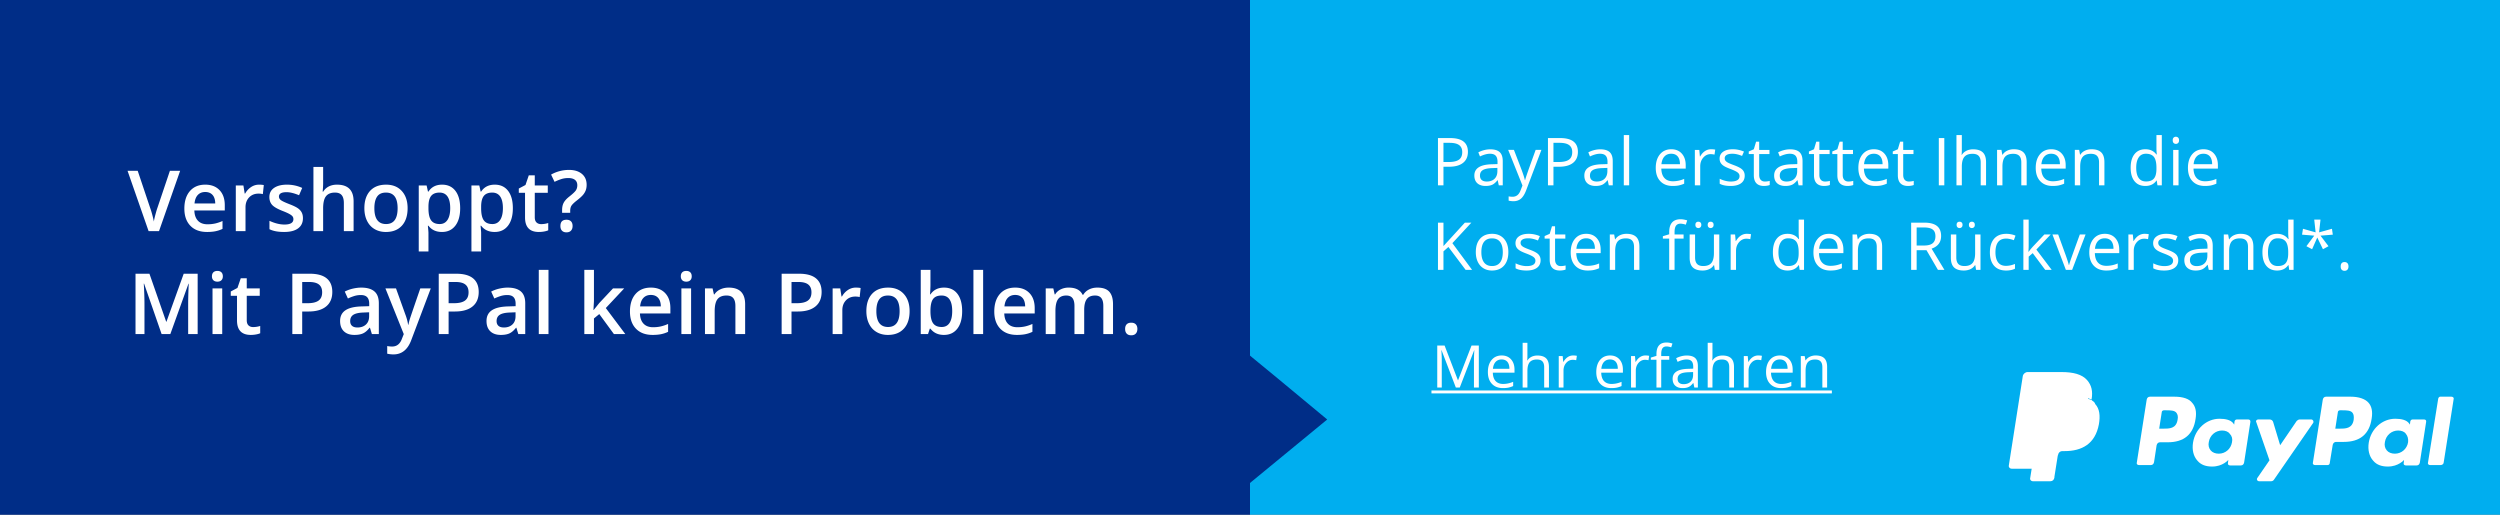 <svg id="Layer_1" xmlns="http://www.w3.org/2000/svg" viewBox="0 0 680 140"><rect x="0" y="0" width="680" height="140" fill="#808080" stroke="none"/><style>.st0{fill:#002d87}.st1{fill:#00aeef}.st2{fill:none}.st3{enable-background:new}.st4{fill:#fff}</style><path class="st0" d="M0 0H340V140H0z"/><path class="st1" d="M340 0H680V140H340z"/><path class="st0" d="M361 114.1L347.5 125.2 334 136.3 334 114.1 334 91.8 347.5 102.9z"/><path class="st2" d="M34.7 45.4H315.4V124.5H34.7z"/><g class="st3"><path class="st4" d="M46.216 46.453H49l-5.75 16.42h-2.83l-5.728-16.42h2.763l3.425 10.208c.18.488.371 1.115.573 1.882s.333 1.338.393 1.712c.097-.568.247-1.227.45-1.976.202-.748.366-1.303.494-1.662l3.425-10.164zm10.096 16.644c-1.932 0-3.442-.563-4.532-1.69-1.089-1.127-1.634-2.68-1.634-4.656 0-2.028.506-3.623 1.517-4.783 1.01-1.161 2.399-1.741 4.166-1.741 1.64 0 2.935.498 3.886 1.493.95.996 1.426 2.366 1.426 4.111v1.426h-8.277c.038 1.205.364 2.132.977 2.78s1.479.971 2.595.971c.733 0 1.417-.07 2.05-.208a10.732 10.732 0 0 0 2.037-.69v2.145a8.104 8.104 0 0 1-1.954.65c-.658.129-1.41.192-2.257.192zm-.483-10.871c-.838 0-1.51.266-2.016.797-.505.532-.807 1.306-.904 2.325h5.638c-.015-1.025-.262-1.803-.741-2.33-.48-.528-1.139-.792-1.977-.792zm14.61-2c.533 0 .97.038 1.315.113l-.258 2.46a4.99 4.99 0 0 0-1.168-.136c-1.056 0-1.912.345-2.566 1.034-.656.69-.983 1.584-.983 2.684v6.491h-2.64v-12.42h2.067l.348 2.19h.135a4.912 4.912 0 0 1 1.612-1.764 3.826 3.826 0 0 1 2.139-.651zm11.961 9.11c0 1.212-.442 2.142-1.325 2.79s-2.149.971-3.796.971c-1.654 0-2.983-.251-3.987-.752v-2.28c1.46.674 2.82 1.01 4.077 1.01 1.625 0 2.437-.49 2.437-1.47 0-.315-.09-.577-.27-.787-.18-.21-.475-.426-.887-.65s-.984-.48-1.718-.764c-1.43-.555-2.397-1.109-2.903-1.662-.505-.555-.758-1.274-.758-2.157 0-1.063.429-1.888 1.286-2.476.857-.588 2.023-.882 3.498-.882 1.46 0 2.842.296 4.144.888l-.853 1.987c-1.34-.554-2.467-.831-3.38-.831-1.393 0-2.09.396-2.09 1.19 0 .39.182.719.545.989.363.27 1.155.64 2.375 1.112 1.026.396 1.77.76 2.235 1.089s.809.709 1.033 1.14.337.945.337 1.544zm13.78 3.536h-2.65v-7.636c0-.958-.193-1.674-.579-2.145-.385-.472-.997-.708-1.836-.708-1.108 0-1.922.331-2.442.994-.52.662-.78 1.773-.78 3.33v6.165h-2.64V45.398h2.64v4.435a20.7 20.7 0 0 1-.136 2.28h.169c.36-.598.86-1.063 1.499-1.392.64-.329 1.387-.494 2.24-.494 3.01 0 4.515 1.517 4.515 4.548v8.097zm14.69-6.232c0 2.028-.52 3.612-1.561 4.75s-2.49 1.707-4.347 1.707c-1.16 0-2.186-.262-3.077-.786s-1.576-1.276-2.055-2.257c-.479-.981-.719-2.12-.719-3.414 0-2.015.517-3.587 1.55-4.717 1.033-1.13 2.49-1.696 4.369-1.696 1.797 0 3.219.578 4.267 1.735 1.049 1.157 1.573 2.716 1.573 4.678zm-9.04 0c0 2.867 1.059 4.3 3.177 4.3 2.097 0 3.145-1.433 3.145-4.3 0-2.838-1.056-4.257-3.167-4.257-1.108 0-1.911.367-2.409 1.1-.498.734-.747 1.786-.747 3.157zm18.372 6.457c-1.572 0-2.792-.565-3.661-1.695h-.157c.105 1.048.157 1.683.157 1.908v5.088h-2.64V50.452h2.135c.06.232.183.786.37 1.662h.135c.824-1.258 2.06-1.887 3.706-1.887 1.55 0 2.757.561 3.622 1.684.865 1.124 1.297 2.7 1.297 4.729 0 2.028-.44 3.612-1.32 4.75-.88 1.138-2.094 1.707-3.644 1.707zm-.64-10.714c-1.048 0-1.813.307-2.297.921-.482.614-.724 1.595-.724 2.942v.394c0 1.512.24 2.606.719 3.284s1.261 1.017 2.347 1.017c.914 0 1.617-.374 2.111-1.123s.741-1.816.741-3.201c0-1.393-.245-2.447-.735-3.162-.49-.714-1.211-1.072-2.162-1.072zm14.97 10.714c-1.572 0-2.792-.565-3.66-1.695h-.158c.105 1.048.157 1.683.157 1.908v5.088h-2.64V50.452h2.135c.06.232.183.786.37 1.662h.135c.824-1.258 2.06-1.887 3.706-1.887 1.55 0 2.757.561 3.622 1.684.865 1.124 1.297 2.7 1.297 4.729 0 2.028-.44 3.612-1.32 4.75-.88 1.138-2.094 1.707-3.644 1.707zm-.64-10.714c-1.048 0-1.813.307-2.297.921-.482.614-.724 1.595-.724 2.942v.394c0 1.512.24 2.606.719 3.284s1.262 1.017 2.347 1.017c.914 0 1.617-.374 2.111-1.123s.742-1.816.742-3.201c0-1.393-.246-2.447-.736-3.162-.49-.714-1.211-1.072-2.162-1.072zm13.297 8.58c.644 0 1.288-.1 1.932-.303v1.988a5.33 5.33 0 0 1-1.13.32c-.46.086-.937.129-1.431.129-2.5 0-3.75-1.317-3.75-3.953V52.45h-1.697v-1.168l1.82-.966.898-2.628h1.628v2.763h3.538v1.999h-3.538v6.648c0 .637.16 1.106.478 1.41.318.303.735.454 1.252.454zm5.705-3.077v-.719c0-.823.15-1.508.45-2.054.299-.547.823-1.113 1.572-1.697.89-.704 1.465-1.25 1.724-1.64.257-.389.387-.853.387-1.392 0-.629-.21-1.111-.629-1.45-.42-.335-1.022-.504-1.808-.504-.712 0-1.37.1-1.977.304-.606.2-1.197.445-1.774.73l-.943-1.977a9.89 9.89 0 0 1 4.885-1.269c1.467 0 2.632.36 3.492 1.078s1.292 1.71 1.292 2.976c0 .561-.083 1.061-.247 1.499a4.29 4.29 0 0 1-.747 1.252c-.333.397-.908.914-1.724 1.55-.696.546-1.162 1-1.398 1.359-.236.36-.354.843-.354 1.448v.506h-2.201zm-.46 3.582c0-1.13.55-1.695 1.65-1.695.54 0 .951.147 1.236.443s.427.713.427 1.252c0 .532-.144.953-.433 1.264-.288.31-.698.467-1.23.467s-.939-.153-1.224-.455c-.284-.304-.426-.729-.426-1.276z"/></g><g class="st3"><path class="st4" d="M43.959 90.872L39.197 77.16h-.09c.127 2.037.19 3.946.19 5.728v7.984h-2.436V74.453h3.785l4.56 13.062h.066l4.695-13.062h3.796v16.42H51.18v-8.12c0-.816.02-1.88.061-3.19.042-1.31.077-2.104.107-2.38h-.09l-4.93 13.69h-2.37zm13.69-15.71c0-.473.128-.835.387-1.09.258-.255.627-.382 1.106-.382.464 0 .826.127 1.084.382.258.255.387.617.387 1.09 0 .449-.129.802-.387 1.06-.258.259-.62.388-1.084.388-.479 0-.848-.13-1.106-.388-.259-.258-.388-.611-.388-1.06zm2.796 15.71h-2.64v-12.42h2.64v12.42zm8.4-1.909c.644 0 1.288-.1 1.932-.303v1.988a5.33 5.33 0 0 1-1.13.32c-.459.086-.937.129-1.43.129-2.501 0-3.752-1.317-3.752-3.953V80.45H62.77v-1.168l1.819-.966.898-2.628h1.629v2.763h3.537v1.999h-3.537v6.648c0 .637.159 1.106.477 1.41.318.303.736.454 1.252.454zm21.54-9.546c0 1.715-.561 3.029-1.684 3.942-1.123.914-2.722 1.37-4.796 1.37h-1.707v6.143h-2.684V74.453h4.728c2.051 0 3.588.42 4.61 1.258 1.022.84 1.533 2.075 1.533 3.706zm-8.187 3.055h1.427c1.377 0 2.388-.24 3.032-.719s.966-1.227.966-2.246c0-.943-.289-1.647-.865-2.111s-1.475-.696-2.696-.696h-1.864v5.772zm18.957 8.4l-.528-1.73h-.09c-.599.757-1.201 1.271-1.808 1.545s-1.385.41-2.335.41c-1.22 0-2.173-.33-2.859-.988-.684-.66-1.027-1.591-1.027-2.797 0-1.28.475-2.246 1.426-2.897.95-.652 2.4-1.007 4.346-1.067l2.145-.067v-.662c0-.794-.185-1.388-.556-1.78-.37-.394-.945-.59-1.723-.59-.637 0-1.247.093-1.831.28-.584.187-1.146.408-1.685.663l-.853-1.887c.674-.351 1.411-.62 2.212-.803s1.557-.275 2.269-.275c1.58 0 2.772.345 3.577 1.033.805.689 1.207 1.77 1.207 3.245v8.367h-1.887zm-3.93-1.796c.958 0 1.727-.268 2.307-.803.58-.535.87-1.286.87-2.252v-1.078l-1.594.067c-1.243.045-2.147.253-2.712.623-.565.371-.848.939-.848 1.702 0 .554.165.983.494 1.285.33.304.824.456 1.483.456zm7.614-10.624h2.875l2.527 7.042c.382 1.002.636 1.946.763 2.83h.09c.068-.413.191-.913.37-1.5s1.131-3.378 2.853-8.372h2.853l-5.312 14.07c-.966 2.585-2.576 3.876-4.83 3.876a7.564 7.564 0 0 1-1.706-.192V94.12c.397.09.85.134 1.359.134 1.273 0 2.167-.738 2.684-2.213l.46-1.168-4.986-12.42zm25.37.965c0 1.715-.562 3.029-1.685 3.942-1.123.914-2.722 1.37-4.795 1.37h-1.708v6.143h-2.684V74.453h4.728c2.052 0 3.588.42 4.61 1.258 1.022.84 1.533 2.075 1.533 3.706zm-8.188 3.055h1.427c1.377 0 2.388-.24 3.032-.719s.966-1.227.966-2.246c0-.943-.288-1.647-.865-2.111s-1.475-.696-2.695-.696h-1.865v5.772zm18.958 8.4l-.528-1.73h-.09c-.6.757-1.202 1.271-1.808 1.545s-1.386.41-2.336.41c-1.22 0-2.173-.33-2.859-.988-.684-.66-1.027-1.591-1.027-2.797 0-1.28.476-2.246 1.426-2.897.951-.652 2.4-1.007 4.347-1.067l2.145-.067v-.662c0-.794-.186-1.388-.557-1.78-.37-.394-.944-.59-1.723-.59-.636 0-1.247.093-1.83.28-.585.187-1.146.408-1.685.663l-.854-1.887c.674-.351 1.411-.62 2.212-.803s1.558-.275 2.269-.275c1.58 0 2.772.345 3.577 1.033.805.689 1.207 1.77 1.207 3.245v8.367h-1.886zm-3.931-1.796c.958 0 1.727-.268 2.307-.803.581-.535.871-1.286.871-2.252v-1.078l-1.595.067c-1.242.045-2.147.253-2.712.623-.565.371-.848.939-.848 1.702 0 .554.165.983.494 1.285.33.304.824.456 1.483.456zm12.14 1.796h-2.64V73.398h2.64v17.474zm12.297-6.558l1.494-1.864 3.751-3.998h3.043l-4.997 5.334 5.312 7.086h-3.1l-3.987-5.447-1.448 1.192v4.255h-2.617V73.398h2.617v8.523l-.135 2.393h.067zm16.026 6.783c-1.931 0-3.442-.563-4.532-1.69-1.088-1.127-1.633-2.68-1.633-4.656 0-2.028.505-3.623 1.516-4.783 1.01-1.161 2.4-1.741 4.166-1.741 1.64 0 2.935.498 3.886 1.493.95.996 1.426 2.366 1.426 4.111v1.426h-8.277c.038 1.205.364 2.132.978 2.78s1.478.971 2.594.971c.734 0 1.417-.07 2.05-.208a10.732 10.732 0 0 0 2.038-.69v2.145a8.104 8.104 0 0 1-1.954.65c-.66.129-1.412.192-2.258.192zm-.483-10.871c-.838 0-1.51.266-2.015.797-.506.532-.807 1.306-.905 2.325h5.638c-.015-1.025-.262-1.803-.741-2.33-.48-.528-1.138-.792-1.977-.792zm8.154-5.065c0-.472.129-.834.387-1.09.258-.254.627-.381 1.106-.381.465 0 .826.127 1.084.382.259.255.387.617.387 1.09 0 .449-.128.802-.387 1.06-.258.259-.62.388-1.084.388-.479 0-.848-.13-1.106-.388-.258-.258-.387-.611-.387-1.06zm2.796 15.711h-2.64v-12.42h2.64v12.42zm14.7 0h-2.65v-7.636c0-.958-.193-1.674-.578-2.145-.386-.472-.998-.708-1.836-.708-1.116 0-1.932.33-2.448.988s-.775 1.763-.775 3.314v6.187h-2.64v-12.42h2.067l.37 1.627h.135c.375-.59.906-1.047 1.595-1.369.689-.322 1.453-.483 2.291-.483 2.98 0 4.47 1.517 4.47 4.548v8.097zm20.8-11.455c0 1.715-.562 3.029-1.685 3.942-1.123.914-2.722 1.37-4.795 1.37h-1.707v6.143h-2.685V74.453h4.728c2.052 0 3.588.42 4.61 1.258 1.022.84 1.534 2.075 1.534 3.706zm-8.187 3.055h1.426c1.377 0 2.388-.24 3.032-.719s.966-1.227.966-2.246c0-.943-.288-1.647-.865-2.111s-1.475-.696-2.695-.696h-1.864v5.772zm17.485-4.245c.532 0 .97.037 1.314.112l-.258 2.46a4.99 4.99 0 0 0-1.168-.136c-1.056 0-1.911.345-2.566 1.034-.655.69-.983 1.584-.983 2.684v6.491h-2.639v-12.42h2.066l.349 2.19h.134a4.912 4.912 0 0 1 1.612-1.764 3.826 3.826 0 0 1 2.14-.651zm14.634 6.413c0 2.028-.52 3.612-1.561 4.75s-2.49 1.707-4.347 1.707c-1.16 0-2.186-.262-3.077-.786s-1.576-1.276-2.055-2.257c-.479-.981-.719-2.12-.719-3.414 0-2.015.517-3.587 1.55-4.717 1.033-1.13 2.49-1.696 4.369-1.696 1.797 0 3.22.578 4.267 1.735 1.049 1.157 1.573 2.716 1.573 4.678zm-9.04 0c0 2.867 1.059 4.3 3.177 4.3 2.097 0 3.145-1.433 3.145-4.3 0-2.838-1.056-4.257-3.167-4.257-1.108 0-1.911.367-2.409 1.1-.498.734-.747 1.786-.747 3.157zm18.417-6.413c1.55 0 2.757.561 3.622 1.684.865 1.124 1.297 2.7 1.297 4.729 0 2.036-.438 3.621-1.314 4.756-.876 1.134-2.093 1.701-3.65 1.701-1.572 0-2.792-.565-3.66-1.695h-.18l-.484 1.47h-1.976V73.398h2.64v4.155c0 .307-.016.764-.046 1.37s-.052.992-.067 1.156h.112c.838-1.234 2.074-1.852 3.706-1.852zm-.685 2.156c-1.063 0-1.829.313-2.297.938-.468.625-.709 1.672-.724 3.14v.179c0 1.512.24 2.606.719 3.284s1.262 1.017 2.347 1.017c.936 0 1.645-.371 2.128-1.112.483-.742.725-1.812.725-3.212 0-2.823-.966-4.234-2.898-4.234zm11.31 10.49h-2.64V73.397h2.64v17.474zm9.197.224c-1.932 0-3.442-.563-4.532-1.69-1.089-1.127-1.634-2.68-1.634-4.656 0-2.028.506-3.623 1.516-4.783 1.011-1.161 2.4-1.741 4.167-1.741 1.64 0 2.935.498 3.886 1.493.95.996 1.426 2.366 1.426 4.111v1.426h-8.277c.038 1.205.363 2.132.977 2.78s1.479.971 2.594.971c.734 0 1.417-.07 2.05-.208a10.732 10.732 0 0 0 2.038-.69v2.145a8.104 8.104 0 0 1-1.954.65c-.658.129-1.41.192-2.257.192zm-.483-10.871c-.838 0-1.51.266-2.016.797-.505.532-.807 1.306-.904 2.325h5.638c-.015-1.025-.262-1.803-.741-2.33-.48-.528-1.139-.792-1.977-.792zm18.777 10.646h-2.65v-7.659c0-.95-.18-1.66-.54-2.128s-.92-.702-1.684-.702c-1.018 0-1.765.331-2.24.994-.476.662-.713 1.765-.713 3.308v6.187h-2.64v-12.42h2.067l.37 1.627h.135c.345-.59.845-1.047 1.5-1.369a4.828 4.828 0 0 1 2.161-.483c1.91 0 3.175.651 3.796 1.954h.18c.367-.614.883-1.093 1.55-1.437s1.43-.517 2.29-.517c1.483 0 2.563.374 3.24 1.123.678.749 1.017 1.89 1.017 3.425v8.097h-2.639v-7.659c0-.95-.182-1.66-.544-2.128-.364-.467-.927-.702-1.69-.702-1.027 0-1.777.32-2.253.96-.475.64-.713 1.623-.713 2.948v6.581zm11.13-1.404c0-.546.142-.965.426-1.258.285-.29.697-.437 1.236-.437.546 0 .962.151 1.246.455.285.303.427.717.427 1.24 0 .532-.144.953-.432 1.264-.289.31-.702.467-1.241.467s-.95-.155-1.236-.461-.426-.73-.426-1.27z"/></g><path class="st2" d="M389.4 36.7H662V181.4H389.4z"/><g class="st3"><path class="st4" d="M399.274 41.3c0 1.301-.444 2.302-1.332 3.003s-2.157 1.05-3.81 1.05h-1.51v5.053h-1.495v-12.85h3.331c3.21 0 4.816 1.249 4.816 3.745zm-6.653 2.77h1.345c1.324 0 2.282-.215 2.874-.642s.888-1.114.888-2.057c0-.85-.279-1.482-.835-1.898s-1.424-.624-2.602-.624h-1.67v5.22zm15.047 6.336l-.29-1.371h-.07c-.48.604-.96 1.013-1.438 1.227-.477.212-1.073.32-1.788.32-.955 0-1.704-.246-2.246-.738s-.813-1.193-.813-2.101c0-1.945 1.556-2.965 4.667-3.059l1.635-.052v-.598c0-.756-.163-1.313-.488-1.675-.325-.36-.845-.54-1.56-.54-.802 0-1.71.246-2.724.738l-.448-1.116c.474-.258.994-.46 1.56-.606s1.132-.22 1.7-.22c1.149 0 2 .255 2.553.765s.831 1.327.831 2.452v6.574h-1.081zm-3.296-1.028c.908 0 1.621-.25 2.14-.747s.778-1.196.778-2.092v-.87l-1.459.061c-1.16.041-1.997.222-2.51.541s-.768.816-.768 1.49c0 .527.159.928.478 1.204s.767.413 1.341.413zm5.854-8.605h1.564l2.11 5.493c.462 1.254.75 2.16.86 2.716h.071c.076-.299.235-.81.479-1.533s1.039-2.95 2.386-6.676h1.565l-4.14 10.969c-.41 1.084-.89 1.853-1.437 2.307s-1.22.681-2.017.681a5.87 5.87 0 0 1-1.318-.15v-1.168c.322.07.682.105 1.08.105 1.003 0 1.717-.562 2.145-1.687l.536-1.371-3.884-9.686zm18.966.528c0 1.3-.444 2.301-1.332 3.002s-2.157 1.05-3.81 1.05h-1.51v5.053h-1.495v-12.85h3.331c3.21 0 4.816 1.249 4.816 3.745zm-6.653 2.768h1.345c1.324 0 2.282-.214 2.874-.641s.888-1.114.888-2.057c0-.85-.279-1.482-.835-1.898s-1.424-.624-2.602-.624h-1.67v5.22zm15.047 6.337l-.29-1.371h-.07c-.48.604-.96 1.013-1.438 1.227-.477.212-1.073.32-1.788.32-.955 0-1.704-.246-2.246-.738s-.813-1.193-.813-2.101c0-1.945 1.556-2.965 4.667-3.059l1.635-.052v-.598c0-.756-.163-1.313-.488-1.675-.325-.36-.845-.54-1.56-.54-.802 0-1.71.246-2.724.738l-.449-1.116c.475-.258.995-.46 1.56-.606s1.133-.22 1.701-.22c1.149 0 2 .255 2.553.765s.831 1.327.831 2.452v6.574h-1.081zm-3.296-1.028c.908 0 1.621-.25 2.14-.747s.778-1.196.778-2.092v-.87l-1.459.061c-1.16.041-1.997.222-2.51.541s-.768.816-.768 1.49c0 .527.159.928.478 1.204s.767.413 1.341.413zm8.842 1.028h-1.46V36.73h1.46v13.676zm11.839.176c-1.424 0-2.548-.434-3.371-1.3s-1.235-2.072-1.235-3.613c0-1.553.382-2.786 1.147-3.7s1.792-1.371 3.08-1.371c1.208 0 2.163.397 2.866 1.19s1.055 1.842 1.055 3.143v.922h-6.636c.03 1.131.314 1.99.856 2.576s1.306.878 2.29.878a7.759 7.759 0 0 0 3.077-.65v1.3a7.798 7.798 0 0 1-1.464.48c-.46.096-1.015.145-1.665.145zm-.396-8.763c-.773 0-1.39.252-1.85.756s-.73 1.201-.813 2.092h5.036c0-.92-.205-1.624-.615-2.114-.41-.489-.996-.734-1.758-.734zm10.82-1.221c.427 0 .811.035 1.15.105l-.201 1.354a4.97 4.97 0 0 0-1.055-.132c-.78 0-1.446.316-2 .949s-.83 1.42-.83 2.364v5.168H461v-9.633h1.204l.167 1.784h.07c.358-.626.788-1.11 1.292-1.45s1.058-.51 1.662-.51zm9.167 7.18c0 .897-.334 1.588-1.002 2.074s-1.606.73-2.813.73c-1.277 0-2.273-.202-2.988-.607v-1.353c.463.234.959.419 1.489.554s1.042.202 1.534.202c.762 0 1.348-.121 1.758-.364s.615-.615.615-1.113c0-.375-.163-.695-.488-.962s-.959-.582-1.902-.945c-.897-.334-1.535-.625-1.912-.875-.378-.248-.66-.531-.844-.848s-.277-.694-.277-1.133c0-.786.32-1.405.958-1.859s1.515-.681 2.628-.681c1.037 0 2.051.21 3.041.632l-.518 1.187c-.967-.399-1.843-.598-2.628-.598-.692 0-1.213.109-1.565.325s-.527.516-.527.897c0 .258.066.477.197.659s.345.355.638.519.856.401 1.688.711c1.142.417 1.914.835 2.315 1.257s.603.953.603 1.591zm5.484 1.6c.258 0 .507-.019.747-.058.24-.037.43-.077.571-.118v1.116c-.158.076-.391.139-.699.19a5.354 5.354 0 0 1-.83.074c-1.863 0-2.795-.982-2.795-2.944v-5.73h-1.38v-.704l1.38-.606.615-2.057h.844v2.232h2.795v1.134h-2.795v5.669c0 .58.138 1.025.413 1.336s.653.466 1.134.466zm9.167 1.028l-.29-1.371h-.07c-.48.604-.96 1.013-1.438 1.227-.477.212-1.073.32-1.788.32-.955 0-1.704-.246-2.246-.738s-.813-1.193-.813-2.101c0-1.945 1.556-2.965 4.667-3.059l1.635-.052v-.598c0-.756-.163-1.313-.488-1.675-.325-.36-.845-.54-1.56-.54-.802 0-1.71.246-2.724.738l-.449-1.116c.475-.258.995-.46 1.56-.606s1.133-.22 1.701-.22c1.149 0 2 .255 2.553.765s.83 1.327.83 2.452v6.574h-1.08zm-3.296-1.028c.908 0 1.621-.25 2.14-.747s.778-1.196.778-2.092v-.87l-1.459.061c-1.16.041-1.997.222-2.51.541s-.768.816-.768 1.49c0 .527.159.928.478 1.204s.767.413 1.341.413zm10.494 0c.258 0 .507-.019.747-.058.24-.037.43-.077.571-.118v1.116c-.158.076-.391.139-.699.19a5.354 5.354 0 0 1-.83.074c-1.863 0-2.795-.982-2.795-2.944v-5.73h-1.38v-.704l1.38-.606.616-2.057h.843v2.232h2.795v1.134h-2.795v5.669c0 .58.138 1.025.413 1.336s.654.466 1.134.466zm6.355 0c.257 0 .506-.019.747-.058.24-.037.43-.077.571-.118v1.116c-.158.076-.392.139-.7.19a5.354 5.354 0 0 1-.83.074c-1.863 0-2.794-.982-2.794-2.944v-5.73h-1.38v-.704l1.38-.606.615-2.057h.844v2.232h2.795v1.134h-2.795v5.669c0 .58.137 1.025.413 1.336s.653.466 1.134.466zm7.312 1.204c-1.424 0-2.548-.434-3.371-1.3s-1.234-2.072-1.234-3.613c0-1.553.381-2.786 1.146-3.7s1.792-1.371 3.081-1.371c1.207 0 2.162.397 2.865 1.19s1.055 1.842 1.055 3.143v.922h-6.636c.03 1.131.315 1.99.857 2.576s1.305.878 2.29.878a7.759 7.759 0 0 0 3.076-.65v1.3a7.798 7.798 0 0 1-1.464.48c-.46.096-1.014.145-1.665.145zm-.395-8.763c-.774 0-1.391.252-1.851.756s-.73 1.201-.812 2.092h5.036c0-.92-.205-1.624-.616-2.114-.41-.489-.996-.734-1.757-.734zm9.536 7.559c.258 0 .507-.019.747-.058.24-.037.43-.077.571-.118v1.116c-.158.076-.391.139-.7.19a5.354 5.354 0 0 1-.83.074c-1.862 0-2.794-.982-2.794-2.944v-5.73h-1.38v-.704l1.38-.606.615-2.057h.844v2.232h2.795v1.134h-2.795v5.669c0 .58.138 1.025.413 1.336s.653.466 1.134.466zm8.138 1.028v-12.85h1.495v12.85h-1.495zm11.391 0v-6.231c0-.786-.179-1.371-.536-1.758s-.917-.58-1.679-.58c-1.013 0-1.754.275-2.22.826s-.698 1.453-.698 2.707v5.036h-1.459V36.73h1.46v4.14c0 .498-.024.911-.071 1.24h.088c.287-.464.695-.828 1.225-1.095s1.136-.4 1.816-.4c1.178 0 2.06.28 2.65.84s.883 1.448.883 2.667v6.284h-1.459zm11.048 0v-6.231c0-.786-.179-1.371-.536-1.758s-.917-.58-1.679-.58c-1.008 0-1.746.272-2.215.817s-.703 1.444-.703 2.698v5.054h-1.459v-9.633h1.187l.237 1.319h.07a2.987 2.987 0 0 1 1.257-1.104c.54-.26 1.14-.39 1.802-.39 1.16 0 2.033.28 2.619.84s.879 1.453.879 2.684v6.284h-1.46zm8.525.176c-1.424 0-2.548-.434-3.37-1.3s-1.235-2.072-1.235-3.613c0-1.553.382-2.786 1.146-3.7s1.792-1.371 3.081-1.371c1.207 0 2.162.397 2.866 1.19s1.054 1.842 1.054 3.143v.922h-6.635c.029 1.131.314 1.99.856 2.576s1.306.878 2.29.878a7.759 7.759 0 0 0 3.076-.65v1.3a7.798 7.798 0 0 1-1.464.48c-.46.096-1.014.145-1.665.145zm-.395-8.763c-.774 0-1.39.252-1.85.756s-.731 1.201-.813 2.092h5.036c0-.92-.205-1.624-.615-2.114-.41-.489-.996-.734-1.758-.734zm13.016 8.587v-6.231c0-.786-.178-1.371-.536-1.758s-.917-.58-1.678-.58c-1.008 0-1.747.272-2.215.817s-.703 1.444-.703 2.698v5.054h-1.46v-9.633h1.187l.237 1.319h.07a2.987 2.987 0 0 1 1.258-1.104c.539-.26 1.14-.39 1.801-.39 1.16 0 2.034.28 2.62.84s.878 1.453.878 2.684v6.284h-1.459zm15.689-1.292h-.08c-.673.979-1.68 1.468-3.023 1.468-1.26 0-2.24-.43-2.94-1.292s-1.05-2.086-1.05-3.674.352-2.821 1.055-3.7 1.681-1.318 2.935-1.318c1.307 0 2.309.474 3.006 1.423h.114l-.061-.694-.035-.677v-3.92h1.459v13.676h-1.187l-.193-1.292zm-2.918.246c.996 0 1.718-.27 2.166-.813.448-.541.673-1.416.673-2.623v-.308c0-1.365-.228-2.339-.682-2.923-.454-.582-1.179-.874-2.175-.874-.855 0-1.51.333-1.965.997-.454.666-.68 1.605-.68 2.818 0 1.23.225 2.159.677 2.786s1.113.94 1.986.94zm7.268-11.197c0-.334.082-.578.247-.733s.369-.234.615-.234c.234 0 .436.08.606.237s.255.402.255.73-.085.573-.255.733a.848.848 0 0 1-.606.243.84.84 0 0 1-.615-.243c-.165-.16-.247-.405-.247-.733zm1.582 12.243h-1.458v-9.633h1.458v9.633zm7.164.176c-1.424 0-2.548-.434-3.372-1.3s-1.234-2.072-1.234-3.613c0-1.553.382-2.786 1.147-3.7s1.792-1.371 3.08-1.371c1.208 0 2.163.397 2.866 1.19s1.055 1.842 1.055 3.143v.922h-6.636c.03 1.131.314 1.99.856 2.576s1.306.878 2.29.878a7.759 7.759 0 0 0 3.076-.65v1.3a7.798 7.798 0 0 1-1.463.48c-.46.096-1.015.145-1.665.145zm-.396-8.763c-.773 0-1.39.252-1.85.756s-.731 1.201-.813 2.092h5.036c0-.92-.205-1.624-.615-2.114-.41-.489-.996-.734-1.758-.734z"/></g><g class="st3"><path class="st4" d="M400.408 73.406h-1.758l-4.684-6.231-1.345 1.195v5.036h-1.494v-12.85h1.494v6.373l5.827-6.373h1.767l-5.168 5.582 5.361 7.268zm9.862-4.825c0 1.57-.396 2.797-1.187 3.678-.791.883-1.884 1.322-3.278 1.322-.862 0-1.626-.2-2.294-.605s-1.184-.984-1.547-1.74c-.363-.757-.545-1.641-.545-2.655 0-1.57.393-2.793 1.178-3.669s1.875-1.314 3.27-1.314c1.347 0 2.417.448 3.211 1.344s1.192 2.11 1.192 3.639zm-7.34 0c0 1.23.247 2.168.739 2.813.492.644 1.216.967 2.17.967s1.68-.323 2.176-.963c.495-.642.743-1.58.743-2.817 0-1.225-.248-2.154-.743-2.79s-1.226-.954-2.193-.954c-.955 0-1.676.313-2.162.94s-.73 1.562-.73 2.804zm16.111 2.197c0 .897-.334 1.589-1.002 2.075s-1.605.728-2.812.728c-1.278 0-2.274-.2-2.989-.605v-1.354c.463.235.96.418 1.49.553s1.042.203 1.534.203c.761 0 1.347-.12 1.758-.365.41-.242.615-.613.615-1.111 0-.376-.163-.696-.489-.963s-.958-.582-1.902-.945c-.896-.334-1.534-.625-1.912-.875-.378-.248-.66-.531-.844-.848s-.276-.694-.276-1.133c0-.786.32-1.405.958-1.859s1.515-.681 2.628-.681c1.037 0 2.05.21 3.04.632l-.518 1.187c-.966-.399-1.842-.598-2.628-.598-.691 0-1.212.109-1.564.325s-.527.516-.527.897c0 .258.065.477.197.659s.345.355.638.519.855.401 1.687.711c1.143.417 1.914.835 2.316 1.257s.602.953.602 1.591zm5.484 1.6c.258 0 .507-.02.747-.058.24-.037.431-.076.572-.117v1.115c-.158.076-.392.138-.7.19a5.354 5.354 0 0 1-.83.073c-1.863 0-2.794-.98-2.794-2.943v-5.73h-1.38v-.704l1.38-.606.615-2.057h.844v2.232h2.794v1.134h-2.794v5.669c0 .58.137 1.025.413 1.335s.653.467 1.133.467zm7.313 1.203c-1.424 0-2.548-.433-3.371-1.3s-1.235-2.071-1.235-3.612c0-1.553.382-2.786 1.147-3.7s1.792-1.371 3.081-1.371c1.207 0 2.162.397 2.865 1.19s1.055 1.842 1.055 3.143v.922h-6.636c.03 1.131.315 1.99.857 2.576.542.586 1.305.879 2.29.879a7.759 7.759 0 0 0 3.076-.65v1.3a7.792 7.792 0 0 1-1.464.479c-.46.096-1.015.144-1.665.144zm-.396-8.762c-.773 0-1.39.252-1.85.756s-.73 1.201-.813 2.092h5.036c0-.92-.205-1.624-.615-2.114-.41-.489-.996-.734-1.758-.734zm13.017 8.587v-6.231c0-.785-.179-1.371-.536-1.758s-.917-.58-1.679-.58c-1.008 0-1.746.272-2.215.817s-.703 1.444-.703 2.698v5.054h-1.459v-9.633h1.187l.237 1.319h.07a2.987 2.987 0 0 1 1.257-1.104c.54-.26 1.14-.39 1.802-.39 1.16 0 2.033.28 2.62.84s.878 1.453.878 2.684v6.284h-1.459zm13.474-8.499h-2.453v8.499h-1.459v-8.499H452.3v-.66l1.722-.526v-.537c0-2.367 1.035-3.55 3.103-3.55.51 0 1.107.102 1.793.307l-.378 1.17c-.562-.182-1.043-.273-1.441-.273-.551 0-.958.183-1.222.549-.264.367-.396.954-.396 1.762v.624h2.453v1.134zm3.129-1.134v6.25c0 .784.178 1.37.536 1.758s.917.58 1.678.58c1.008 0 1.745-.276 2.21-.826s.7-1.451.7-2.7v-5.062h1.459v9.633h-1.205l-.21-1.291h-.08c-.298.474-.713.837-1.244 1.09s-1.135.376-1.814.376c-1.172 0-2.05-.277-2.633-.834s-.874-1.447-.874-2.672v-6.302h1.477zm.087-2.61c0-.305.078-.524.233-.66s.342-.201.558-.201c.223 0 .414.067.576.202s.242.354.242.659c0 .293-.081.512-.242.655s-.353.215-.576.215c-.216 0-.403-.071-.558-.215s-.233-.362-.233-.655zm3.349 0c0-.305.077-.524.232-.66s.342-.201.56-.201.404.067.565.202.243.354.243.659c0 .293-.081.512-.243.655s-.35.215-.566.215-.403-.071-.559-.215-.232-.362-.232-.655zm10.635 2.435c.428 0 .811.035 1.151.105l-.202 1.354a4.97 4.97 0 0 0-1.055-.132c-.779 0-1.446.316-2 .949s-.83 1.42-.83 2.364v5.168h-1.459v-9.633h1.204l.167 1.784h.07c.358-.626.789-1.11 1.293-1.45s1.057-.51 1.66-.51zm14.185 8.517h-.079c-.674.978-1.681 1.466-3.023 1.466-1.26 0-2.24-.43-2.94-1.29s-1.05-2.087-1.05-3.675.351-2.821 1.054-3.7 1.682-1.318 2.936-1.318c1.306 0 2.308.474 3.006 1.423h.114l-.062-.694-.035-.677v-3.92h1.46v13.676h-1.187l-.194-1.291zm-2.918.246c.996 0 1.718-.272 2.166-.815.449-.54.673-1.415.673-2.622v-.308c0-1.365-.227-2.339-.681-2.923-.454-.582-1.18-.874-2.175-.874-.856 0-1.51.333-1.965.997-.454.666-.68 1.605-.68 2.818 0 1.23.225 2.159.676 2.785.451.627 1.113.942 1.986.942zm11.461 1.22c-1.423 0-2.548-.433-3.37-1.3s-1.235-2.071-1.235-3.612c0-1.553.382-2.786 1.146-3.7s1.792-1.371 3.081-1.371c1.207 0 2.163.397 2.866 1.19s1.054 1.842 1.054 3.143v.922h-6.635c.029 1.131.314 1.99.856 2.576.542.586 1.306.879 2.29.879a7.759 7.759 0 0 0 3.076-.65v1.3a7.792 7.792 0 0 1-1.464.479c-.46.096-1.014.144-1.665.144zm-.395-8.762c-.774 0-1.39.252-1.85.756s-.731 1.201-.813 2.092h5.036c0-.92-.205-1.624-.615-2.114-.41-.489-.996-.734-1.758-.734zm13.016 8.587v-6.231c0-.785-.178-1.371-.536-1.758s-.917-.58-1.678-.58c-1.008 0-1.747.272-2.215.817s-.703 1.444-.703 2.698v5.054h-1.46v-9.633h1.187l.237 1.319h.07a2.987 2.987 0 0 1 1.258-1.104c.539-.26 1.14-.39 1.801-.39 1.16 0 2.034.28 2.62.84s.878 1.453.878 2.684v6.284h-1.459zm10.846-5.344v5.344h-1.494v-12.85h3.524c1.577 0 2.74.302 3.494.906s1.13 1.511 1.13 2.724c0 1.7-.862 2.848-2.585 3.446l3.49 5.774h-1.767l-3.111-5.344h-2.68zm0-1.283h2.048c1.055 0 1.828-.209 2.32-.629.492-.418.739-1.047.739-1.885 0-.85-.251-1.461-.752-1.836s-1.305-.563-2.412-.563h-1.943v4.913zm10.784-3.006v6.25c0 .784.179 1.37.536 1.758s.917.58 1.68.58c1.007 0 1.743-.276 2.21-.826s.698-1.451.698-2.7v-5.062h1.46v9.633h-1.205l-.21-1.291h-.08c-.299.474-.714.837-1.244 1.09s-1.135.376-1.814.376c-1.172 0-2.05-.277-2.633-.834s-.874-1.447-.874-2.672v-6.302h1.476zm.088-2.61c0-.305.077-.524.233-.66s.341-.201.558-.201c.223 0 .414.067.575.202s.243.354.243.659c0 .293-.081.512-.243.655s-.352.215-.575.215c-.217 0-.403-.071-.558-.215s-.233-.362-.233-.655zm3.349 0c0-.305.077-.524.232-.66s.342-.201.559-.201.405.067.566.202.242.354.242.659c0 .293-.08.512-.242.655s-.35.215-.566.215-.403-.071-.559-.215-.232-.362-.232-.655zm10.09 12.418c-1.395 0-2.475-.427-3.24-1.287-.764-.857-1.146-2.072-1.146-3.643 0-1.611.388-2.856 1.164-3.735s1.883-1.318 3.318-1.318c.463 0 .926.05 1.389.149s.826.217 1.09.351l-.448 1.24c-.323-.13-.674-.236-1.055-.32s-.718-.128-1.01-.128c-1.958 0-2.936 1.248-2.936 3.744 0 1.183.238 2.091.715 2.725.478.633 1.186.949 2.124.949.802 0 1.625-.174 2.47-.52v1.293c-.645.334-1.457.5-2.435.5zm6.16-5.106c.253-.357.637-.826 1.152-1.406l3.112-3.296h1.731l-3.902 4.105 4.174 5.528H556.3l-3.402-4.553-1.098.95v3.603h-1.442V59.73h1.442v7.251c0 .323-.024.82-.07 1.494h.07zm10.117 4.93l-3.656-9.632h1.564l2.074 5.713c.47 1.336.745 2.203.827 2.601h.07c.064-.31.267-.953.61-1.929a801.79 801.79 0 0 1 2.308-6.385h1.564l-3.656 9.633h-1.705zm10.978.176c-1.424 0-2.548-.433-3.372-1.3s-1.234-2.071-1.234-3.612c0-1.553.382-2.786 1.147-3.7s1.792-1.371 3.08-1.371c1.208 0 2.163.397 2.866 1.19s1.055 1.842 1.055 3.143v.922H569.8c.03 1.131.314 1.99.856 2.576.542.586 1.306.879 2.29.879a7.759 7.759 0 0 0 3.076-.65v1.3a7.792 7.792 0 0 1-1.463.479c-.46.096-1.015.144-1.665.144zm-.396-8.762c-.773 0-1.39.252-1.85.756s-.731 1.201-.813 2.092h5.036c0-.92-.205-1.624-.615-2.114-.41-.489-.996-.734-1.758-.734zm10.82-1.221c.427 0 .81.035 1.15.105l-.201 1.354a4.97 4.97 0 0 0-1.055-.132c-.78 0-1.446.316-2 .949s-.83 1.42-.83 2.364v5.168h-1.46v-9.633h1.205l.167 1.784h.07c.358-.626.788-1.11 1.292-1.45s1.058-.51 1.661-.51zm9.166 7.18c0 .897-.334 1.589-1.002 2.075s-1.605.728-2.812.728c-1.277 0-2.274-.2-2.988-.605v-1.354c.463.235.959.418 1.489.553s1.042.203 1.534.203c.762 0 1.348-.12 1.758-.365.41-.242.615-.613.615-1.111 0-.376-.163-.696-.488-.963s-.96-.582-1.902-.945c-.897-.334-1.535-.625-1.913-.875-.378-.248-.659-.531-.843-.848s-.277-.694-.277-1.133c0-.786.32-1.405.958-1.859s1.515-.681 2.628-.681c1.037 0 2.051.21 3.041.632l-.518 1.187c-.967-.399-1.843-.598-2.628-.598-.692 0-1.213.109-1.565.325s-.527.516-.527.897c0 .258.065.477.197.659s.345.355.638.519.855.401 1.687.711c1.143.417 1.914.835 2.316 1.257s.602.953.602 1.591zm8.297 2.628l-.29-1.371h-.07c-.48.603-.96 1.013-1.438 1.226s-1.073.32-1.788.32c-.955 0-1.704-.246-2.246-.738s-.812-1.191-.812-2.1c0-1.945 1.555-2.965 4.667-3.059l1.634-.052v-.598c0-.756-.163-1.313-.488-1.675-.325-.36-.845-.54-1.56-.54-.802 0-1.71.246-2.724.738l-.448-1.116c.474-.258.994-.46 1.56-.606s1.132-.22 1.7-.22c1.149 0 2 .255 2.553.765s.831 1.327.831 2.452v6.574h-1.08zm-3.296-1.028c.909 0 1.621-.25 2.14-.748s.778-1.195.778-2.091v-.87l-1.459.061c-1.16.041-1.997.222-2.51.541s-.768.816-.768 1.49c0 .527.16.928.479 1.203s.766.414 1.34.414zm13.975 1.028v-6.231c0-.785-.179-1.371-.536-1.758s-.917-.58-1.679-.58c-1.008 0-1.746.272-2.215.817s-.703 1.444-.703 2.698v5.054h-1.459v-9.633h1.187l.237 1.319h.07a2.987 2.987 0 0 1 1.257-1.104c.54-.26 1.14-.39 1.802-.39 1.16 0 2.033.28 2.619.84s.879 1.453.879 2.684v6.284h-1.459zm11.013-1.291h-.08c-.673.978-1.681 1.466-3.023 1.466-1.26 0-2.24-.43-2.94-1.29s-1.05-2.087-1.05-3.675.351-2.821 1.055-3.7 1.681-1.318 2.935-1.318c1.307 0 2.309.474 3.006 1.423h.114l-.061-.694-.035-.677v-3.92h1.459v13.676h-1.187l-.193-1.291zm-2.918.246c.996 0 1.717-.272 2.166-.815.448-.54.673-1.415.673-2.622v-.308c0-1.365-.228-2.339-.682-2.923-.454-.582-1.179-.874-2.175-.874-.855 0-1.51.333-1.965.997-.454.666-.68 1.605-.68 2.818 0 1.23.225 2.159.676 2.785.452.627 1.114.942 1.987.942zm11.619-12.63l-.378 3.471 3.498-.976.228 1.6-3.348.272 2.18 2.866-1.512.826-1.547-3.182-1.406 3.182-1.547-.826 2.127-2.866-3.314-.272.255-1.6 3.437.976-.378-3.472h1.705zm5.493 12.743c0-.393.089-.69.268-.893.178-.2.435-.302.77-.302.339 0 .604.101.794.302.19.204.286.5.286.893 0 .38-.097.674-.29.879s-.457.308-.79.308c-.3 0-.548-.093-.744-.277-.196-.185-.294-.488-.294-.91z"/></g><path class="st4" d="M395.985 105.406L392.11 95.28h-.062c.072.802.11 1.755.11 2.859v7.266h-1.227V93.984h2l3.617 9.422h.062l3.649-9.422h1.984v11.422h-1.328v-7.36c0-.844.036-1.76.11-2.75h-.063l-3.906 10.11h-1.07zm12.813.156c-1.266 0-2.265-.385-2.996-1.156-.733-.77-1.098-1.84-1.098-3.211 0-1.38.34-2.477 1.02-3.29s1.591-1.218 2.738-1.218c1.072 0 1.922.353 2.547 1.058.625.707.937 1.637.937 2.793v.82h-5.898c.025 1.007.28 1.77.762 2.29.481.521 1.16.781 2.035.781.922 0 1.833-.191 2.734-.578v1.156a6.8 6.8 0 0 1-1.3.426c-.41.086-.903.129-1.481.129zm-.352-7.79c-.687 0-1.236.225-1.644.673-.41.449-.65 1.068-.723 1.86h4.477c0-.817-.183-1.444-.547-1.88-.365-.433-.886-.652-1.563-.652zm11.57 7.634v-5.54c0-.697-.159-1.218-.476-1.562-.318-.344-.815-.516-1.492-.516-.902 0-1.559.247-1.973.735-.414.49-.62 1.293-.62 2.406v4.477h-1.298V93.249h1.297v3.68c0 .443-.021.81-.062 1.102h.078c.255-.41.618-.735 1.09-.973.47-.236 1.008-.356 1.613-.356 1.047 0 1.832.25 2.355.747.524.498.785 1.289.785 2.37v5.587h-1.296zm7.868-8.72c.38 0 .72.032 1.023.095l-.18 1.203a4.423 4.423 0 0 0-.937-.117c-.693 0-1.285.28-1.777.843s-.739 1.264-.739 2.102v4.594h-1.296v-8.563h1.07l.148 1.586h.063c.317-.557.7-.986 1.148-1.289.447-.3.94-.453 1.477-.453zm10.398 8.876c-1.265 0-2.264-.385-2.996-1.156-.732-.77-1.098-1.84-1.098-3.211 0-1.38.34-2.477 1.02-3.29s1.592-1.218 2.738-1.218c1.073 0 1.922.353 2.547 1.058.625.707.938 1.637.938 2.793v.82h-5.899c.026 1.007.28 1.77.762 2.29.481.521 1.16.781 2.035.781.922 0 1.833-.191 2.734-.578v1.156a6.8 6.8 0 0 1-1.3.426c-.41.086-.903.129-1.48.129zm-.351-7.79c-.688 0-1.237.225-1.645.673-.409.449-.65 1.068-.723 1.86h4.477c0-.817-.183-1.444-.547-1.88-.365-.433-.886-.652-1.562-.652zm9.617-1.085c.38 0 .72.031 1.023.094l-.18 1.203a4.423 4.423 0 0 0-.937-.117c-.693 0-1.285.28-1.777.843s-.739 1.264-.739 2.102v4.594h-1.296v-8.563h1.07l.148 1.586h.063c.317-.557.7-.986 1.148-1.289.448-.3.94-.453 1.477-.453zm6.484 1.164h-2.18v7.555h-1.296V97.85h-1.532v-.586l1.532-.469v-.476c0-2.104.919-3.157 2.757-3.157.454 0 .985.092 1.594.274l-.336 1.039c-.5-.16-.927-.242-1.281-.242-.49 0-.852.164-1.086.488-.234.326-.351.848-.351 1.566v.555h2.18v1.008zm6.828 7.555l-.257-1.22h-.063c-.428.538-.853.901-1.277 1.09-.425.192-.955.286-1.59.286-.85 0-1.515-.219-1.996-.656-.483-.438-.723-1.059-.723-1.868 0-1.728 1.383-2.634 4.149-2.718l1.453-.047v-.531c0-.672-.145-1.168-.434-1.489s-.752-.48-1.387-.48c-.714 0-1.521.219-2.422.656l-.398-.992a6.149 6.149 0 0 1 1.387-.54 6.058 6.058 0 0 1 1.511-.195c1.021 0 1.778.227 2.27.68s.738 1.18.738 2.18v5.844h-.96zm-2.93-.914c.807 0 1.442-.221 1.903-.664.46-.442.691-1.063.691-1.86v-.773l-1.296.054c-1.032.037-1.776.198-2.23.48-.457.286-.685.727-.685 1.325 0 .469.142.826.426 1.07.283.246.68.368 1.192.368zm12.423.914v-5.54c0-.697-.16-1.218-.477-1.562-.318-.344-.815-.516-1.492-.516-.902 0-1.559.247-1.973.735-.414.49-.621 1.293-.621 2.406v4.477h-1.297V93.249h1.297v3.68c0 .443-.021.81-.062 1.102h.078c.255-.41.618-.735 1.09-.973.47-.236 1.008-.356 1.613-.356 1.047 0 1.832.25 2.355.747.524.498.785 1.289.785 2.37v5.587h-1.296zm7.867-8.72c.38 0 .72.032 1.023.095l-.18 1.203a4.423 4.423 0 0 0-.937-.117c-.693 0-1.285.28-1.777.843s-.739 1.264-.739 2.102v4.594h-1.297v-8.563h1.07l.15 1.586h.062c.317-.557.7-.986 1.148-1.289.447-.3.94-.453 1.477-.453zm6.242 8.876c-1.266 0-2.265-.385-2.996-1.156-.733-.77-1.098-1.84-1.098-3.211 0-1.38.34-2.477 1.02-3.29s1.591-1.218 2.738-1.218c1.072 0 1.922.353 2.547 1.058.625.707.937 1.637.937 2.793v.82h-5.898c.025 1.007.28 1.77.762 2.29.481.521 1.16.781 2.035.781.922 0 1.833-.191 2.734-.578v1.156a6.8 6.8 0 0 1-1.3.426c-.41.086-.903.129-1.481.129zm-.352-7.79c-.687 0-1.236.225-1.644.673-.41.449-.65 1.068-.723 1.86h4.477c0-.817-.183-1.444-.547-1.88-.365-.433-.886-.652-1.563-.652zm11.57 7.634v-5.54c0-.697-.159-1.218-.476-1.562-.318-.344-.815-.516-1.492-.516-.897 0-1.553.243-1.969.727-.417.484-.625 1.285-.625 2.398v4.493h-1.297v-8.563h1.055l.21 1.172h.063a2.65 2.65 0 0 1 1.118-.98 3.645 3.645 0 0 1 1.601-.348c1.031 0 1.807.25 2.328.746.52.498.782 1.293.782 2.387v5.586h-1.297zm-106.32 1.601v-.797h108.907v.797H389.36z"/><g id="XMLID_12_"><g id="XMLID_14_"><g id="XMLID_15_"><path id="XMLID_57_" class="st4" d="M592.3 114.2c-.4 2.4-2.2 2.4-4 2.4h-1l.7-4.5c0-.3.3-.5.6-.5h.5c1.2 0 2.4 0 2.9.7.3.4.5 1 .3 1.9zm-.8-6.3h-6.7c-.5 0-.8.3-.9.8l-2.7 17.2c-.1.3.2.6.6.6h3.2c.5 0 .8-.3.9-.8l.7-4.6c.1-.5.5-.8.9-.8h2.1c4.4 0 7-2.1 7.6-6.4.3-1.9 0-3.3-.9-4.3-.8-1.1-2.5-1.7-4.8-1.7z"/><path id="XMLID_54_" class="st4" d="M607.1 120.3c-.3 1.8-1.8 3.1-3.6 3.1-.9 0-1.7-.3-2.2-.9s-.7-1.4-.5-2.3c.3-1.8 1.8-3.1 3.6-3.1.9 0 1.7.3 2.1.9.6.6.8 1.4.6 2.3zm4.5-6.2h-3.2c-.3 0-.5.2-.6.5l-.1.9-.2-.3c-.7-1-2.2-1.3-3.8-1.3-3.5 0-6.6 2.7-7.2 6.5-.3 1.9.1 3.7 1.2 4.9 1 1.2 2.4 1.6 4 1.6 2.9 0 4.4-1.8 4.4-1.8l-.1.9c-.1.3.2.6.6.6h2.9c.5 0 .8-.3.9-.8l1.7-11c.1-.4-.2-.7-.5-.7z"/><path id="XMLID_33_" class="st4" d="M628.7 114.1h-3.2c-.3 0-.6.2-.8.4l-4.5 6.6-1.9-6.3c-.1-.4-.5-.7-.9-.7h-3.2c-.4 0-.7.4-.5.7l3.6 10.4-3.3 4.8c-.3.4 0 .9.5.9h3.2c.3 0 .6-.1.8-.4l10.7-15.5c.2-.4-.1-.9-.5-.9z"/><path id="XMLID_38_" class="st4" d="M640.2 114.2c-.4 2.4-2.2 2.4-4 2.4h-1l.7-4.5c0-.3.3-.5.6-.5h.5c1.2 0 2.4 0 2.9.7.3.4.4 1 .3 1.9zm-.8-6.3h-6.7c-.5 0-.8.3-.9.8l-2.7 17.2c-.1.3.2.6.6.6h3.4c.3 0 .6-.2.6-.6l.8-4.9c.1-.5.5-.8.9-.8h2.1c4.4 0 7-2.1 7.6-6.4.3-1.9 0-3.3-.9-4.3s-2.6-1.6-4.8-1.6z"/><path id="XMLID_21_" class="st4" d="M655 120.3c-.3 1.8-1.8 3.1-3.6 3.1-.9 0-1.7-.3-2.2-.9s-.7-1.4-.5-2.3c.3-1.8 1.8-3.1 3.6-3.1.9 0 1.7.3 2.1.9.5.6.7 1.4.6 2.3zm4.4-6.2h-3.2c-.3 0-.5.2-.6.5l-.1.9-.2-.3c-.7-1-2.2-1.3-3.8-1.3-3.5 0-6.6 2.7-7.2 6.5-.3 1.9.1 3.7 1.2 4.9 1 1.2 2.4 1.6 4 1.6 2.9 0 4.4-1.8 4.4-1.8l-.1.9c-.1.3.2.6.6.6h2.9c.5 0 .8-.3.9-.8l1.7-11c.1-.4-.1-.7-.5-.7z"/><path id="XMLID_28_" class="st4" d="M663.2 108.4l-2.8 17.5c-.1.3.2.6.6.6h2.8c.5 0 .9-.3.9-.8l2.7-17.2c.1-.3-.2-.6-.6-.6h-3.1c-.2 0-.4.2-.5.5z"/><path id="XMLID_27_" class="st4" d="M553.4 129.9l.5-3.3h-6.6l3.8-24c0-.1 0-.1.1-.2.1 0 .1-.1.2-.1h9.2c3.1 0 5.2.6 6.3 1.9.5.6.8 1.2 1 1.9.2.7.2 1.6 0 2.6V109.5l.5.3c.4.2.8.5 1 .8.4.5.7 1.1.8 1.9s.1 1.7-.1 2.8c-.2 1.2-.6 2.3-1.1 3.1-.5.8-1.1 1.5-1.8 2s-1.5.9-2.4 1.1-1.9.3-3 .3h-.7c-.5 0-1 .2-1.4.5s-.7.8-.7 1.3l-.1.3-.9 5.7v.2c0 .1 0 .1-.1.1h-4.5z"/><path id="XMLID_26_" class="st4" d="M568.8 108.8c0 .2-.1.4-.1.5-1.2 6.2-5.4 8.4-10.7 8.4h-2.7c-.6 0-1.2.5-1.3 1.1l-1.4 8.8-.4 2.5c-.1.4.3.8.7.8h4.8c.6 0 1-.4 1.1-1v-.2l.9-5.7.1-.3c.1-.6.6-1 1.1-1h.7c4.6 0 8.3-1.9 9.3-7.3.4-2.3.2-4.2-1-5.5-.1-.5-.6-.8-1.1-1.1z"/><path id="XMLID_25_" class="st4" d="M567.6 108.3c-.2-.1-.4-.1-.6-.1-.2 0-.4-.1-.6-.1-.7-.1-1.5-.2-2.4-.2h-7.2c-.2 0-.3 0-.5.1-.3.2-.6.5-.6.9l-1.5 9.7v.3c.1-.6.6-1.1 1.3-1.1h2.7c5.3 0 9.5-2.2 10.7-8.4 0-.2.1-.4.1-.5-.3-.2-.6-.3-1-.4-.3-.2-.3-.2-.4-.2z"/><path id="XMLID_24_" class="st4" d="M555.7 108.8c.1-.4.3-.7.6-.9.2-.1.3-.1.5-.1h7.2c.9 0 1.7.1 2.4.2.2 0 .4.1.6.1.2 0 .4.1.6.1.1 0 .2.1.3.1.4.1.7.3 1 .4.4-2.3 0-3.9-1.2-5.3-1.4-1.6-3.8-2.2-7-2.2h-9.2c-.6 0-1.2.5-1.3 1.1l-3.8 24.3c-.1.5.3.9.8.9h5.7l1.4-9 1.4-9.7z"/></g></g></g></svg>